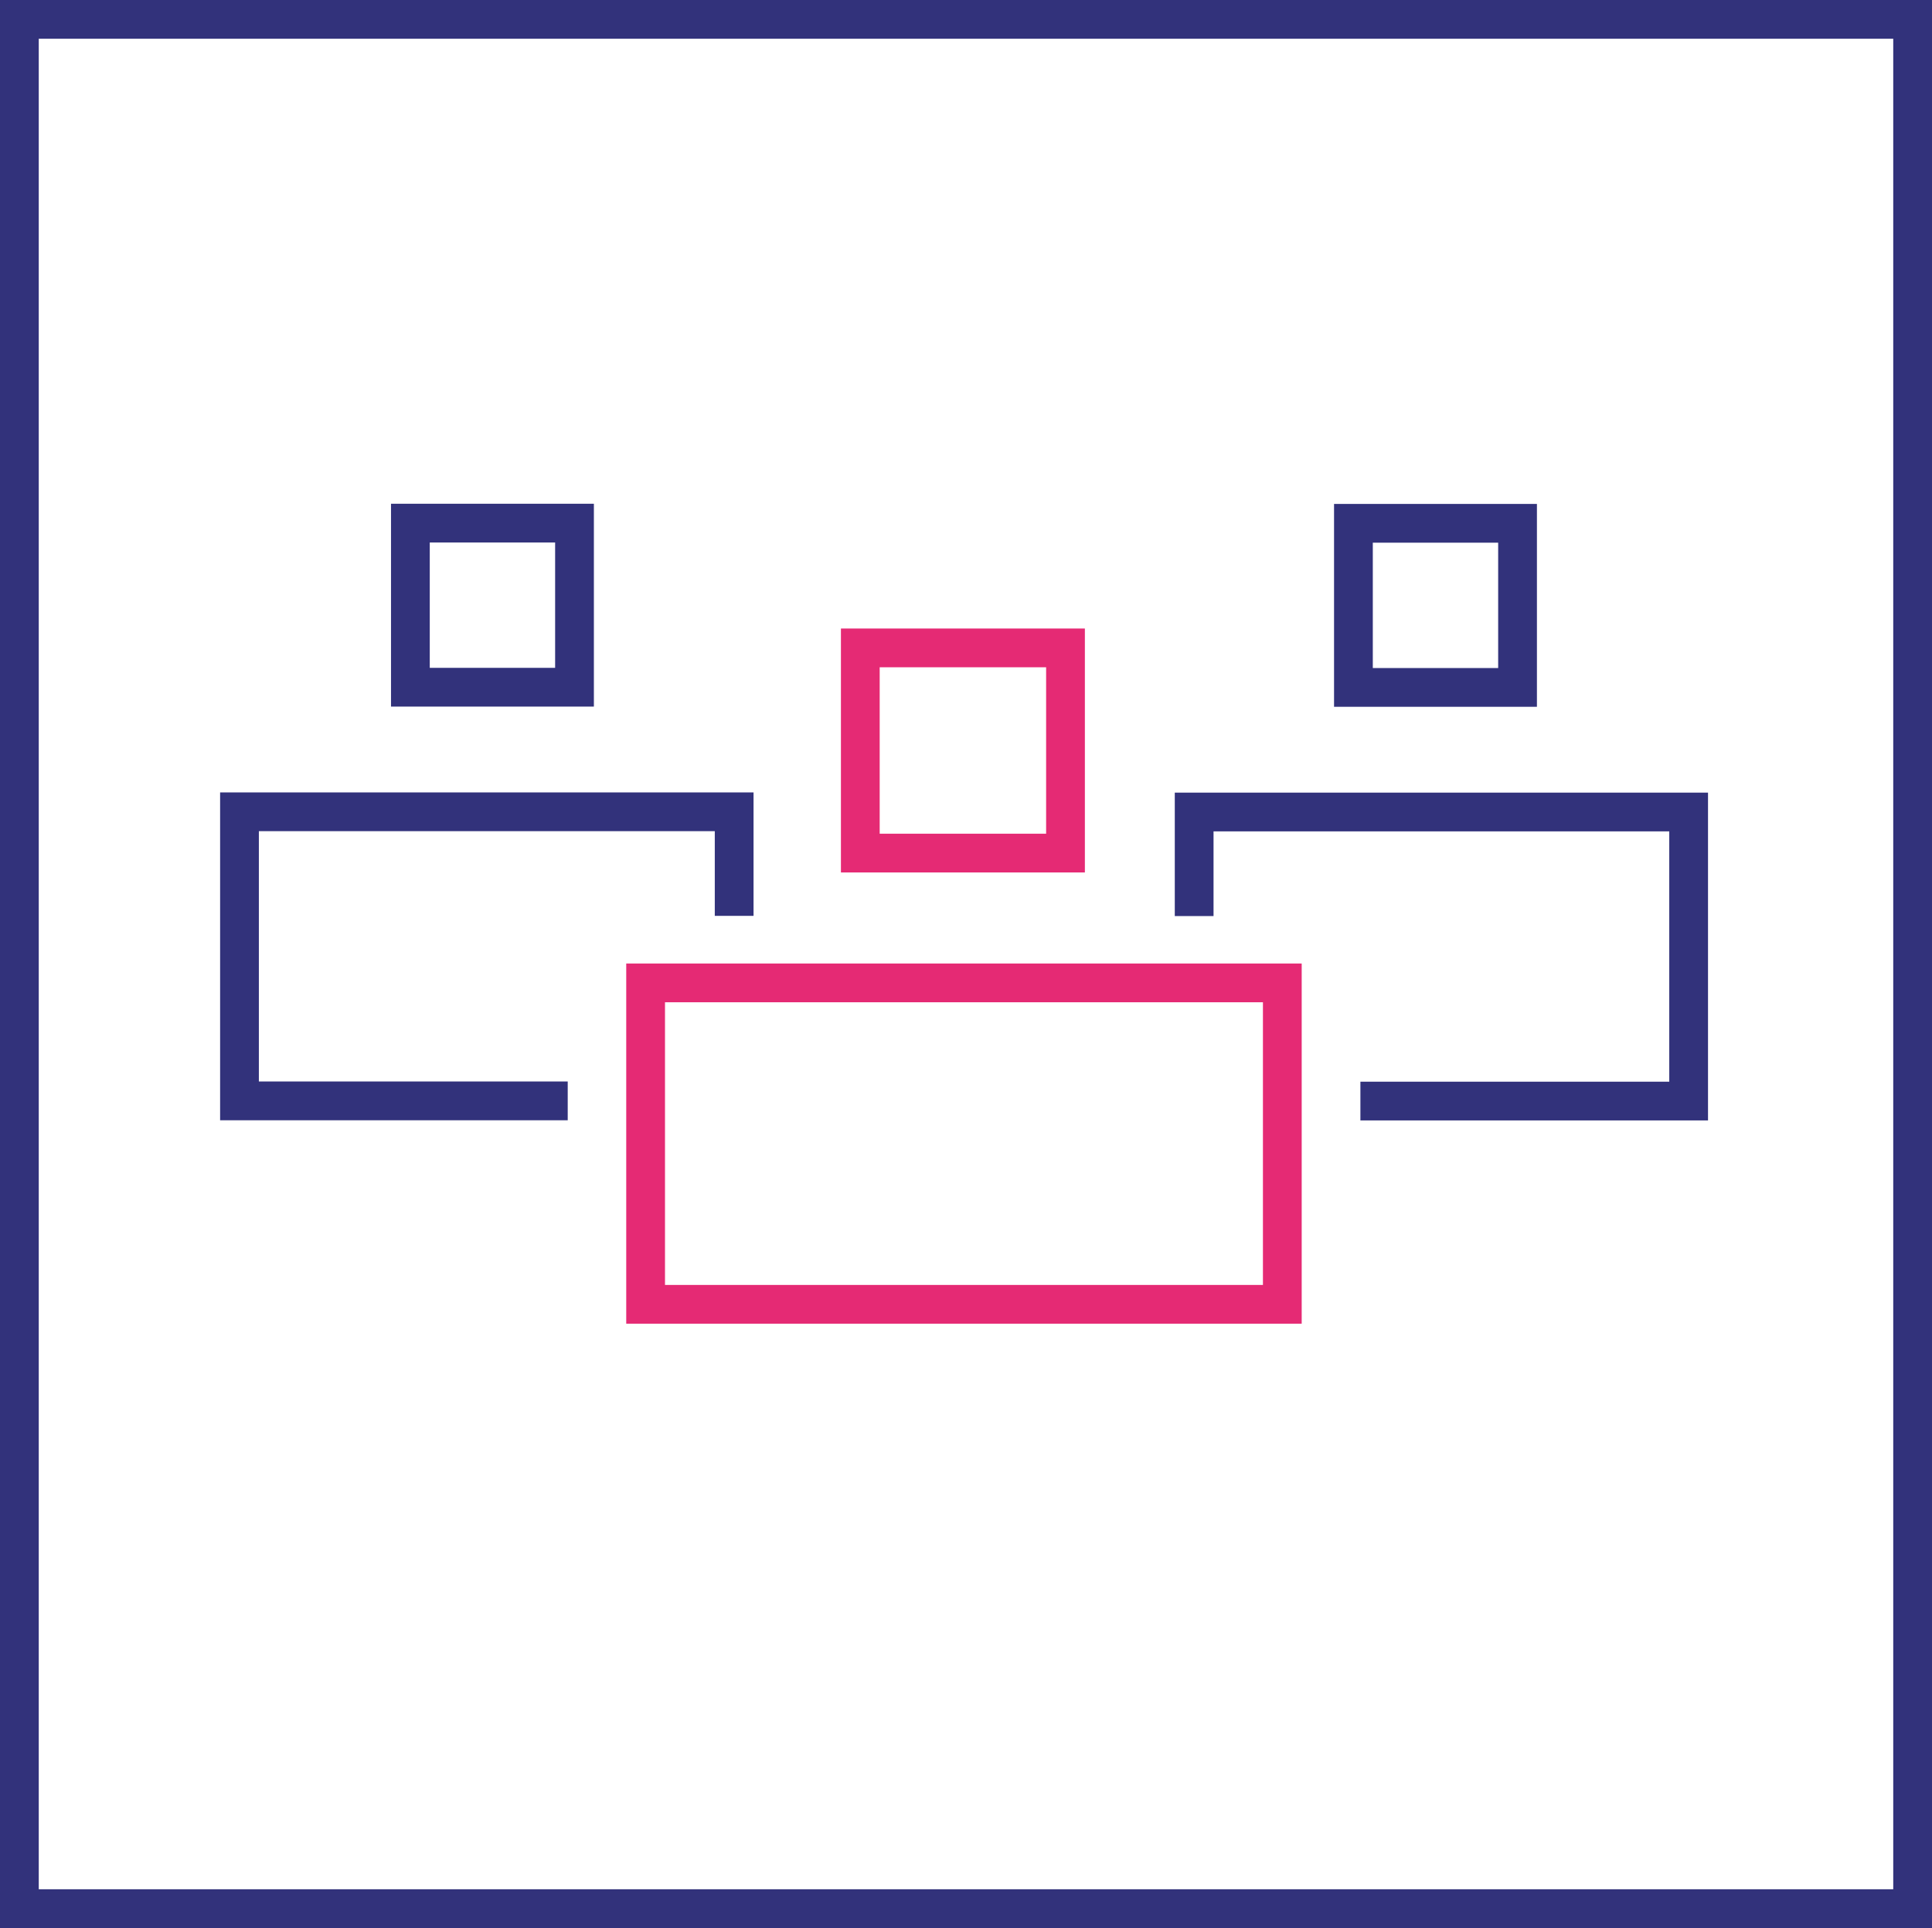 <?xml version="1.0" encoding="UTF-8"?>
<svg id="Lag_1" data-name="Lag 1" xmlns="http://www.w3.org/2000/svg" viewBox="0 0 99.71 99.51">
  <defs>
    <style>
      .cls-1 {
        stroke: #32327b;
      }

      .cls-1, .cls-2 {
        fill: none;
        stroke-linecap: square;
        stroke-miterlimit: 10;
        stroke-width: 2px;
      }

      .cls-2 {
        stroke: #e52a74;
      }
    </style>
  </defs>
  <path class="cls-2" d="M54.99,44.03v-10.59h-10.59v10.59h10.59Z"/>
  <path class="cls-1" d="M78.32,35.48v-8.47h-8.47v8.47h8.47Z"/>
  <path class="cls-1" d="M71.21,56.83h15.94v-14.92h-25.52c0,2.88,0,1.5,0,4.37"/>
  <rect class="cls-2" x="33.32" y="50.73" width="32.86" height="16.59"/>
  <path class="cls-1" d="M21.18,35.47v-8.47h8.47v8.47h-8.47Z"/>
  <path class="cls-1" d="M28.3,56.82h-15.94v-14.92h8.27c2.88,0,14.38,0,17.26,0,0,2.88,0,1.5,0,4.37"/>
  <path class="cls-1" d="M98.71,1H1v97.51h97.71V1Z"/>
</svg>
